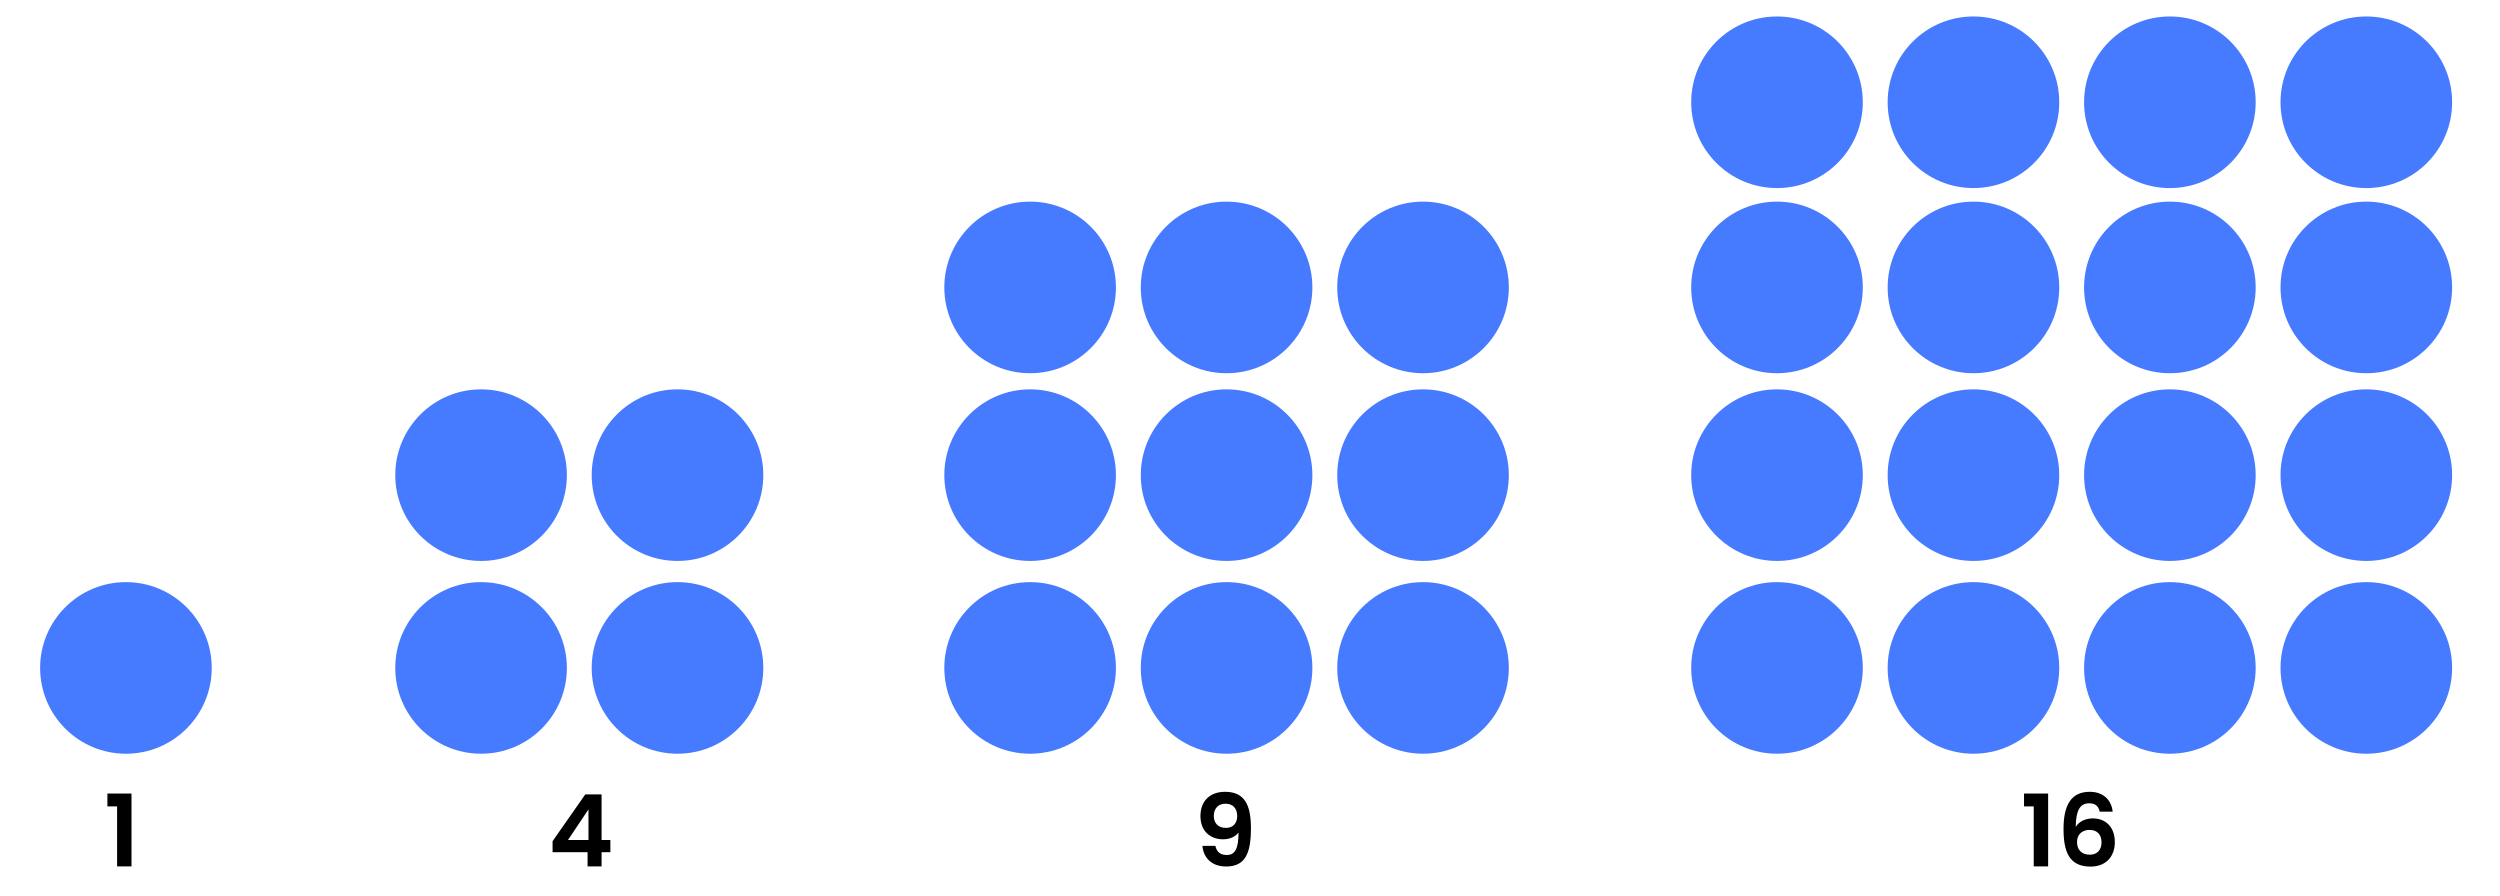<?xml version="1.0" encoding="utf-8"?>
<!-- Generator: Adobe Illustrator 25.4.1, SVG Export Plug-In . SVG Version: 6.00 Build 0)  -->
<svg version="1.1" id="Layer_1" xmlns="http://www.w3.org/2000/svg" xmlns:xlink="http://www.w3.org/1999/xlink" x="0px" y="0px"
	 viewBox="0 0 1000 358.52" style="enable-background:new 0 0 1000 358.52;" xml:space="preserve">
<style type="text/css">
	.st0{fill:#467AFF;}
</style>
<g>
	<path d="M46.84,322.56h-3.88v-5.16h9.64v29.16h-5.76V322.56z"/>
</g>
<g>
	<path d="M235.03,340.88h-14v-4.4l13.08-18.72h6.52V336h3.52v4.88h-3.52v5.68h-5.6V340.88z M235.39,336v-12.24l-8.2,12.24H235.39z"
		/>
</g>
<g>
	<path d="M486.17,338.36c0.44,2.32,1.92,3.64,4.52,3.64c3.28,0,4.72-2.44,4.72-9c-1.24,1.72-3.6,2.72-6.16,2.72
		c-5.04,0-9.08-3.16-9.08-9.32c0-5.84,3.68-9.68,9.84-9.68c7.92,0,10.36,5.36,10.36,14.6c0,9.92-2.2,15.28-9.92,15.28
		c-6.2,0-9.16-3.96-9.48-8.24H486.17z M494.88,326.44c0-3.2-1.84-4.96-4.68-4.96c-2.92,0-4.68,1.96-4.68,4.88
		c0,2.64,1.48,4.8,4.88,4.8C493.2,331.16,494.88,329.28,494.88,326.44z"/>
</g>
<g>
	<path d="M813.49,322.56h-3.88v-5.16h9.64v29.16h-5.76V322.56z"/>
	<path d="M839.89,324.68c-0.52-2.16-1.68-3.36-4.2-3.36c-3.64,0-5.32,2.72-5.4,9.44c1.32-2.2,3.96-3.4,6.8-3.4
		c5.2,0,8.84,3.44,8.84,9.52c0,5.64-3.48,9.76-9.72,9.76c-8.64,0-10.8-6.08-10.8-15.12c0-9.52,3.08-14.8,10.48-14.8
		c5.96,0,8.76,3.84,9.2,7.96H839.89z M830.81,336.8c0,3.12,1.84,5.08,5.12,5.08c2.88,0,4.68-1.88,4.68-4.88c0-3-1.56-5.04-4.8-5.04
		C833.21,331.96,830.81,333.48,830.81,336.8z"/>
</g>
<circle class="st0" cx="50.37" cy="267.17" r="34.32"/>
<circle class="st0" cx="192.43" cy="267.17" r="34.32"/>
<circle class="st0" cx="271" cy="267.17" r="34.32"/>
<circle class="st0" cx="192.43" cy="190.06" r="34.32"/>
<circle class="st0" cx="271" cy="190.06" r="34.32"/>
<circle class="st0" cx="412.05" cy="267.17" r="34.32"/>
<circle class="st0" cx="490.63" cy="267.17" r="34.32"/>
<circle class="st0" cx="569.21" cy="267.17" r="34.32"/>
<circle class="st0" cx="412.05" cy="190.06" r="34.32"/>
<circle class="st0" cx="490.63" cy="190.06" r="34.32"/>
<circle class="st0" cx="569.21" cy="190.06" r="34.32"/>
<circle class="st0" cx="412.05" cy="114.97" r="34.32"/>
<circle class="st0" cx="490.63" cy="114.97" r="34.32"/>
<circle class="st0" cx="569.21" cy="114.97" r="34.32"/>
<circle class="st0" cx="710.8" cy="267.17" r="34.32"/>
<circle class="st0" cx="789.38" cy="267.17" r="34.32"/>
<circle class="st0" cx="867.95" cy="267.17" r="34.32"/>
<circle class="st0" cx="946.53" cy="267.17" r="34.32"/>
<circle class="st0" cx="710.8" cy="190.06" r="34.32"/>
<circle class="st0" cx="789.38" cy="190.06" r="34.32"/>
<circle class="st0" cx="710.8" cy="114.97" r="34.32"/>
<circle class="st0" cx="710.8" cy="40.91" r="34.32"/>
<circle class="st0" cx="867.95" cy="190.06" r="34.32"/>
<circle class="st0" cx="789.38" cy="114.97" r="34.32"/>
<circle class="st0" cx="946.53" cy="40.91" r="34.32"/>
<circle class="st0" cx="867.95" cy="40.91" r="34.32"/>
<circle class="st0" cx="867.95" cy="114.97" r="34.32"/>
<circle class="st0" cx="946.53" cy="190.06" r="34.32"/>
<circle class="st0" cx="946.53" cy="114.97" r="34.32"/>
<circle class="st0" cx="789.38" cy="40.91" r="34.32"/>
</svg>
